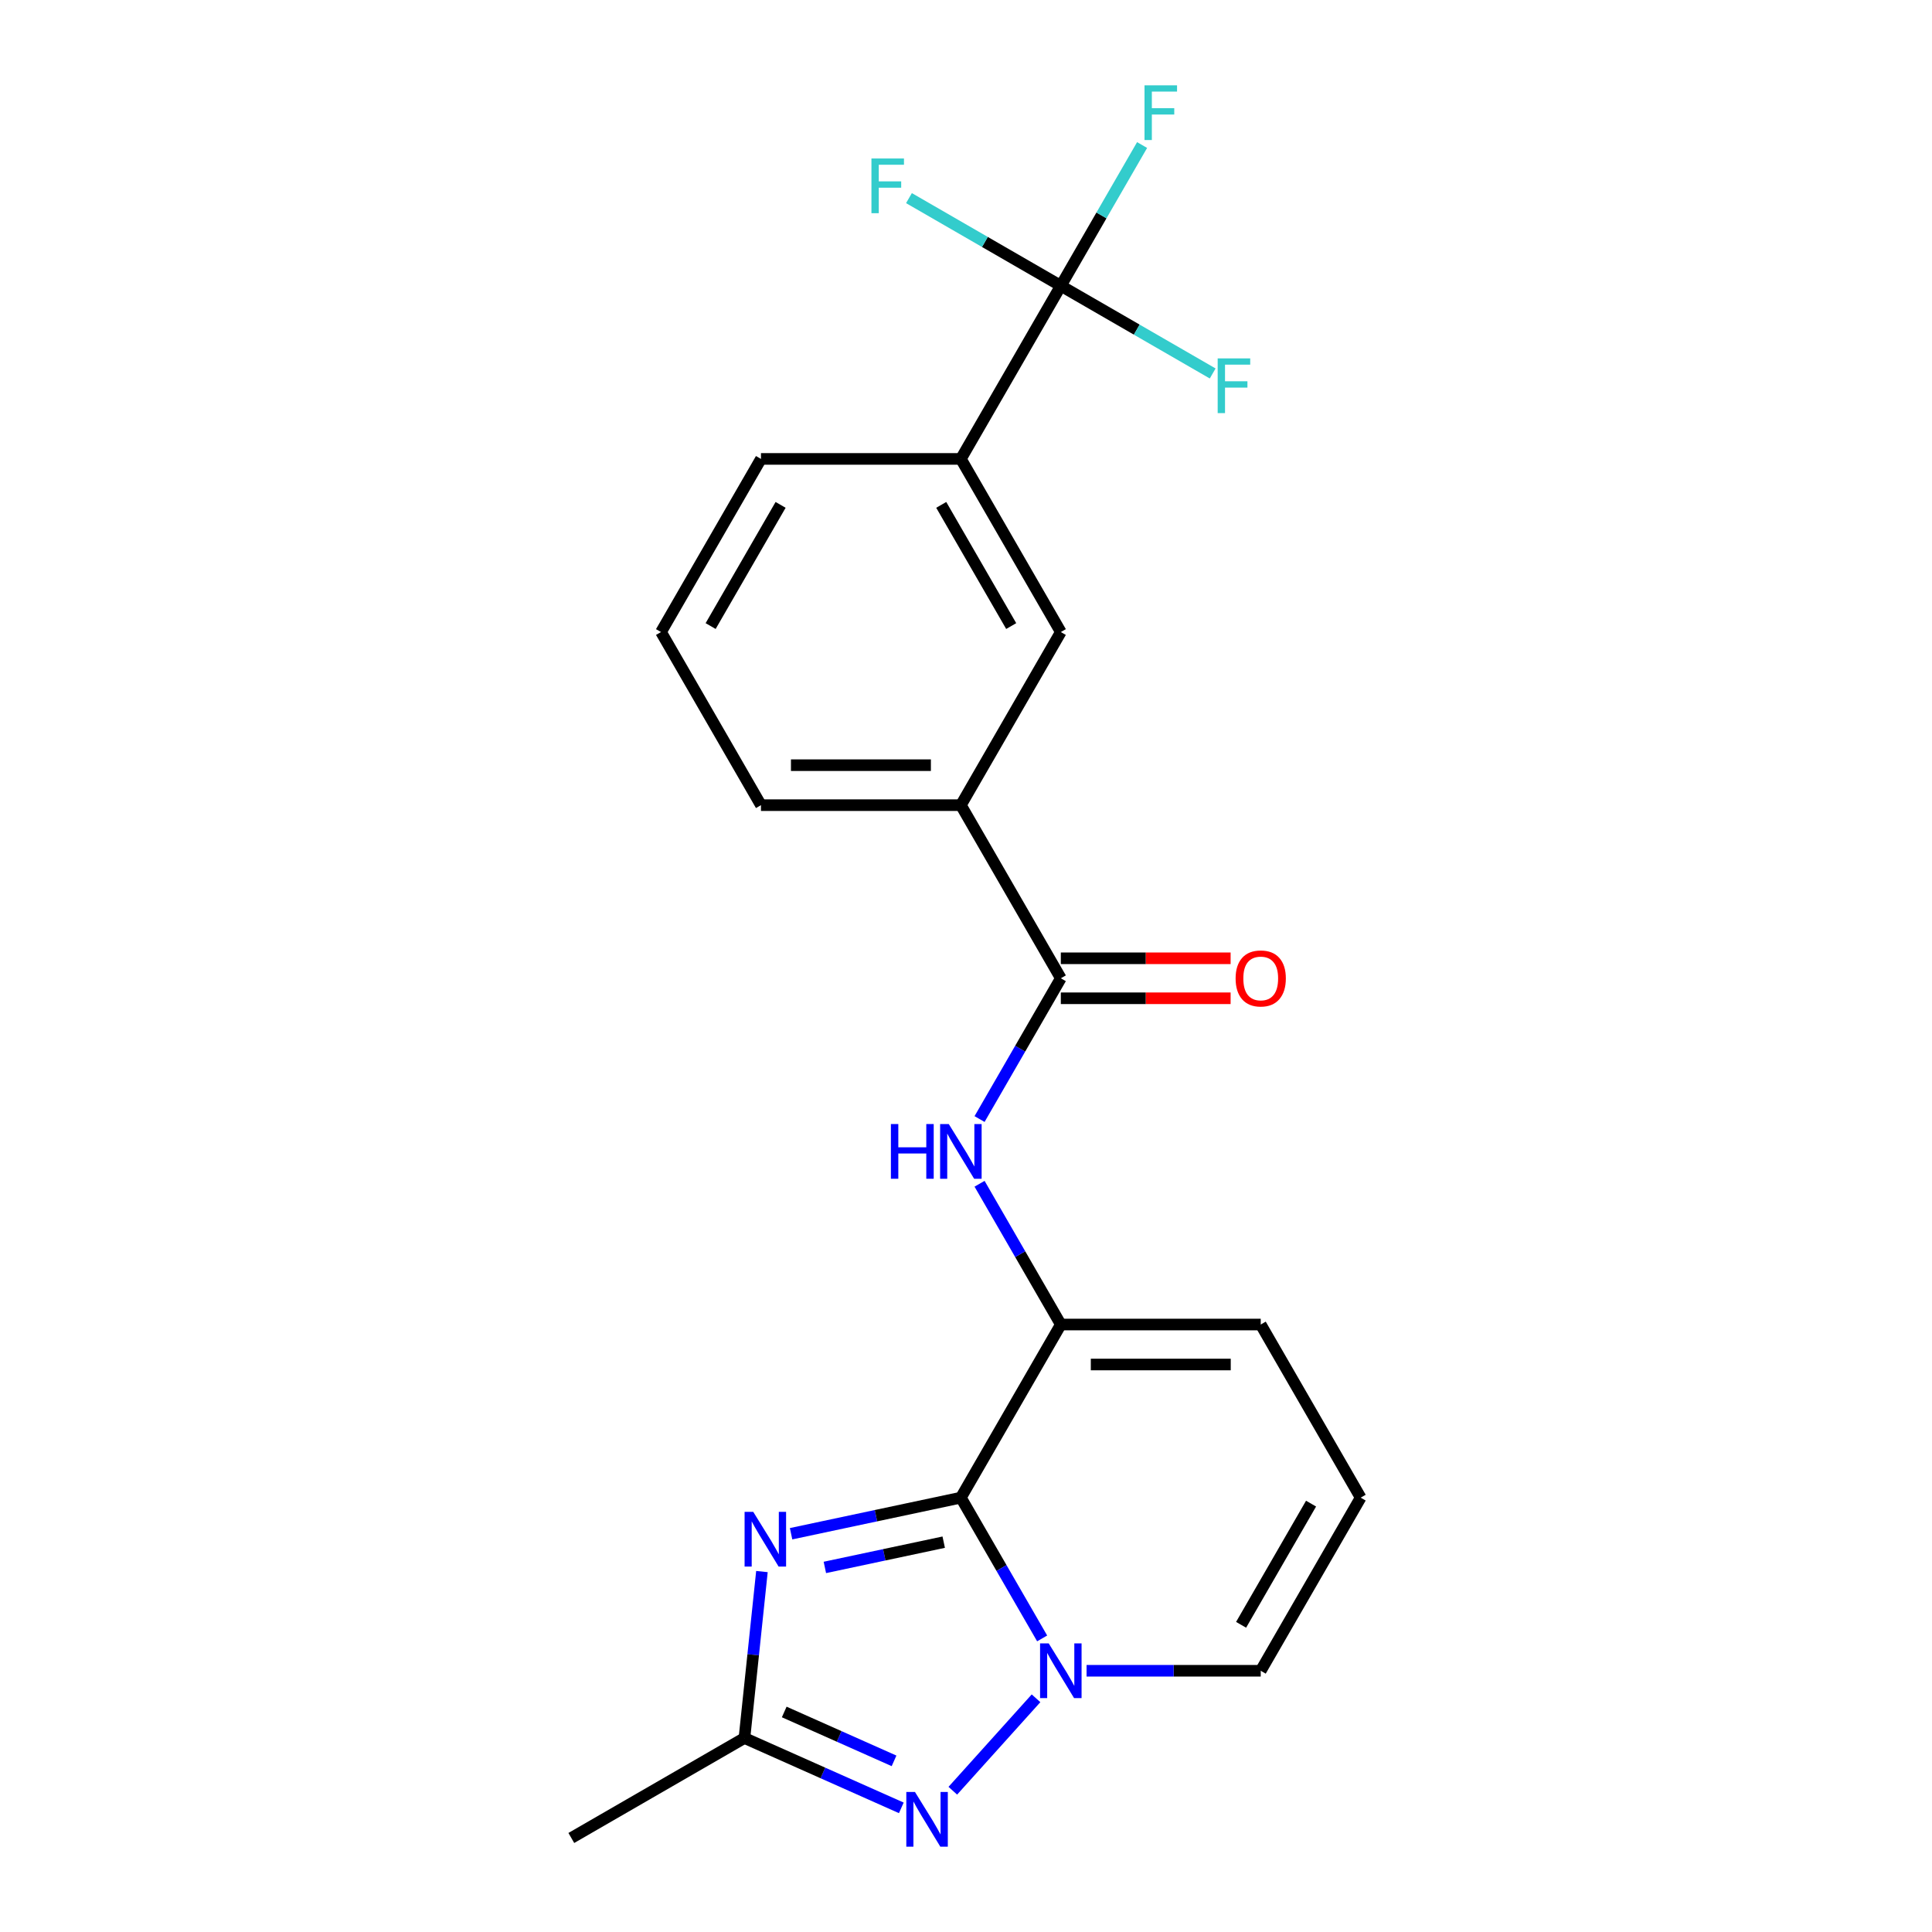 <?xml version='1.0' encoding='iso-8859-1'?>
<svg version='1.1' baseProfile='full'
              xmlns='http://www.w3.org/2000/svg'
                      xmlns:rdkit='http://www.rdkit.org/xml'
                      xmlns:xlink='http://www.w3.org/1999/xlink'
                  xml:space='preserve'
width='1000px' height='1000px' viewBox='0 0 1000 1000'>
<!-- END OF HEADER -->
<rect style='opacity:1.0;fill:#FFFFFF;stroke:none' width='1000' height='1000' x='0' y='0'> </rect>
<path class='bond-0' d='M 704.285,775.179 L 652.55,864.786' style='fill:none;fill-rule:evenodd;stroke:#000000;stroke-width:6px;stroke-linecap:butt;stroke-linejoin:miter;stroke-opacity:1' />
<path class='bond-0' d='M 678.603,778.273 L 642.389,840.998' style='fill:none;fill-rule:evenodd;stroke:#000000;stroke-width:6px;stroke-linecap:butt;stroke-linejoin:miter;stroke-opacity:1' />
<path class='bond-1' d='M 704.285,775.179 L 652.55,685.572' style='fill:none;fill-rule:evenodd;stroke:#000000;stroke-width:6px;stroke-linecap:butt;stroke-linejoin:miter;stroke-opacity:1' />
<path class='bond-2' d='M 652.55,864.786 L 607.479,864.786' style='fill:none;fill-rule:evenodd;stroke:#000000;stroke-width:6px;stroke-linecap:butt;stroke-linejoin:miter;stroke-opacity:1' />
<path class='bond-2' d='M 607.479,864.786 L 562.408,864.786' style='fill:none;fill-rule:evenodd;stroke:#0000FF;stroke-width:6px;stroke-linecap:butt;stroke-linejoin:miter;stroke-opacity:1' />
<path class='bond-3' d='M 549.081,685.572 L 497.346,775.179' style='fill:none;fill-rule:evenodd;stroke:#000000;stroke-width:6px;stroke-linecap:butt;stroke-linejoin:miter;stroke-opacity:1' />
<path class='bond-4' d='M 549.081,685.572 L 652.55,685.572' style='fill:none;fill-rule:evenodd;stroke:#000000;stroke-width:6px;stroke-linecap:butt;stroke-linejoin:miter;stroke-opacity:1' />
<path class='bond-4' d='M 564.601,706.266 L 637.03,706.266' style='fill:none;fill-rule:evenodd;stroke:#000000;stroke-width:6px;stroke-linecap:butt;stroke-linejoin:miter;stroke-opacity:1' />
<path class='bond-5' d='M 549.081,685.572 L 528.048,649.141' style='fill:none;fill-rule:evenodd;stroke:#000000;stroke-width:6px;stroke-linecap:butt;stroke-linejoin:miter;stroke-opacity:1' />
<path class='bond-5' d='M 528.048,649.141 L 507.015,612.711' style='fill:none;fill-rule:evenodd;stroke:#0000FF;stroke-width:6px;stroke-linecap:butt;stroke-linejoin:miter;stroke-opacity:1' />
<path class='bond-6' d='M 466.519,935.746 L 425.921,917.67' style='fill:none;fill-rule:evenodd;stroke:#0000FF;stroke-width:6px;stroke-linecap:butt;stroke-linejoin:miter;stroke-opacity:1' />
<path class='bond-6' d='M 425.921,917.67 L 385.322,899.594' style='fill:none;fill-rule:evenodd;stroke:#000000;stroke-width:6px;stroke-linecap:butt;stroke-linejoin:miter;stroke-opacity:1' />
<path class='bond-6' d='M 462.757,911.418 L 434.338,898.765' style='fill:none;fill-rule:evenodd;stroke:#0000FF;stroke-width:6px;stroke-linecap:butt;stroke-linejoin:miter;stroke-opacity:1' />
<path class='bond-6' d='M 434.338,898.765 L 405.919,886.112' style='fill:none;fill-rule:evenodd;stroke:#000000;stroke-width:6px;stroke-linecap:butt;stroke-linejoin:miter;stroke-opacity:1' />
<path class='bond-7' d='M 493.173,926.878 L 536.252,879.034' style='fill:none;fill-rule:evenodd;stroke:#0000FF;stroke-width:6px;stroke-linecap:butt;stroke-linejoin:miter;stroke-opacity:1' />
<path class='bond-8' d='M 636.964,496.01 L 593.022,496.01' style='fill:none;fill-rule:evenodd;stroke:#FF0000;stroke-width:6px;stroke-linecap:butt;stroke-linejoin:miter;stroke-opacity:1' />
<path class='bond-8' d='M 593.022,496.01 L 549.081,496.01' style='fill:none;fill-rule:evenodd;stroke:#000000;stroke-width:6px;stroke-linecap:butt;stroke-linejoin:miter;stroke-opacity:1' />
<path class='bond-8' d='M 636.964,516.704 L 593.022,516.704' style='fill:none;fill-rule:evenodd;stroke:#FF0000;stroke-width:6px;stroke-linecap:butt;stroke-linejoin:miter;stroke-opacity:1' />
<path class='bond-8' d='M 593.022,516.704 L 549.081,516.704' style='fill:none;fill-rule:evenodd;stroke:#000000;stroke-width:6px;stroke-linecap:butt;stroke-linejoin:miter;stroke-opacity:1' />
<path class='bond-9' d='M 394.377,813.438 L 389.85,856.516' style='fill:none;fill-rule:evenodd;stroke:#0000FF;stroke-width:6px;stroke-linecap:butt;stroke-linejoin:miter;stroke-opacity:1' />
<path class='bond-9' d='M 389.85,856.516 L 385.322,899.594' style='fill:none;fill-rule:evenodd;stroke:#000000;stroke-width:6px;stroke-linecap:butt;stroke-linejoin:miter;stroke-opacity:1' />
<path class='bond-10' d='M 409.464,793.859 L 453.405,784.519' style='fill:none;fill-rule:evenodd;stroke:#0000FF;stroke-width:6px;stroke-linecap:butt;stroke-linejoin:miter;stroke-opacity:1' />
<path class='bond-10' d='M 453.405,784.519 L 497.346,775.179' style='fill:none;fill-rule:evenodd;stroke:#000000;stroke-width:6px;stroke-linecap:butt;stroke-linejoin:miter;stroke-opacity:1' />
<path class='bond-10' d='M 426.949,811.298 L 457.708,804.761' style='fill:none;fill-rule:evenodd;stroke:#0000FF;stroke-width:6px;stroke-linecap:butt;stroke-linejoin:miter;stroke-opacity:1' />
<path class='bond-10' d='M 457.708,804.761 L 488.466,798.223' style='fill:none;fill-rule:evenodd;stroke:#000000;stroke-width:6px;stroke-linecap:butt;stroke-linejoin:miter;stroke-opacity:1' />
<path class='bond-11' d='M 497.346,775.179 L 518.379,811.609' style='fill:none;fill-rule:evenodd;stroke:#000000;stroke-width:6px;stroke-linecap:butt;stroke-linejoin:miter;stroke-opacity:1' />
<path class='bond-11' d='M 518.379,811.609 L 539.412,848.039' style='fill:none;fill-rule:evenodd;stroke:#0000FF;stroke-width:6px;stroke-linecap:butt;stroke-linejoin:miter;stroke-opacity:1' />
<path class='bond-12' d='M 507.015,579.218 L 528.048,542.787' style='fill:none;fill-rule:evenodd;stroke:#0000FF;stroke-width:6px;stroke-linecap:butt;stroke-linejoin:miter;stroke-opacity:1' />
<path class='bond-12' d='M 528.048,542.787 L 549.081,506.357' style='fill:none;fill-rule:evenodd;stroke:#000000;stroke-width:6px;stroke-linecap:butt;stroke-linejoin:miter;stroke-opacity:1' />
<path class='bond-13' d='M 549.081,506.357 L 497.346,416.75' style='fill:none;fill-rule:evenodd;stroke:#000000;stroke-width:6px;stroke-linecap:butt;stroke-linejoin:miter;stroke-opacity:1' />
<path class='bond-14' d='M 385.322,899.594 L 295.715,951.329' style='fill:none;fill-rule:evenodd;stroke:#000000;stroke-width:6px;stroke-linecap:butt;stroke-linejoin:miter;stroke-opacity:1' />
<path class='bond-15' d='M 497.346,416.75 L 549.081,327.143' style='fill:none;fill-rule:evenodd;stroke:#000000;stroke-width:6px;stroke-linecap:butt;stroke-linejoin:miter;stroke-opacity:1' />
<path class='bond-16' d='M 497.346,416.75 L 393.877,416.75' style='fill:none;fill-rule:evenodd;stroke:#000000;stroke-width:6px;stroke-linecap:butt;stroke-linejoin:miter;stroke-opacity:1' />
<path class='bond-16' d='M 481.826,396.056 L 409.397,396.056' style='fill:none;fill-rule:evenodd;stroke:#000000;stroke-width:6px;stroke-linecap:butt;stroke-linejoin:miter;stroke-opacity:1' />
<path class='bond-17' d='M 497.346,237.535 L 549.081,147.928' style='fill:none;fill-rule:evenodd;stroke:#000000;stroke-width:6px;stroke-linecap:butt;stroke-linejoin:miter;stroke-opacity:1' />
<path class='bond-18' d='M 497.346,237.535 L 549.081,327.143' style='fill:none;fill-rule:evenodd;stroke:#000000;stroke-width:6px;stroke-linecap:butt;stroke-linejoin:miter;stroke-opacity:1' />
<path class='bond-18' d='M 487.185,261.324 L 523.399,324.049' style='fill:none;fill-rule:evenodd;stroke:#000000;stroke-width:6px;stroke-linecap:butt;stroke-linejoin:miter;stroke-opacity:1' />
<path class='bond-19' d='M 497.346,237.535 L 393.877,237.535' style='fill:none;fill-rule:evenodd;stroke:#000000;stroke-width:6px;stroke-linecap:butt;stroke-linejoin:miter;stroke-opacity:1' />
<path class='bond-20' d='M 549.081,147.928 L 570.114,111.498' style='fill:none;fill-rule:evenodd;stroke:#000000;stroke-width:6px;stroke-linecap:butt;stroke-linejoin:miter;stroke-opacity:1' />
<path class='bond-20' d='M 570.114,111.498 L 591.147,75.068' style='fill:none;fill-rule:evenodd;stroke:#33CCCC;stroke-width:6px;stroke-linecap:butt;stroke-linejoin:miter;stroke-opacity:1' />
<path class='bond-21' d='M 549.081,147.928 L 588.381,170.618' style='fill:none;fill-rule:evenodd;stroke:#000000;stroke-width:6px;stroke-linecap:butt;stroke-linejoin:miter;stroke-opacity:1' />
<path class='bond-21' d='M 588.381,170.618 L 627.681,193.308' style='fill:none;fill-rule:evenodd;stroke:#33CCCC;stroke-width:6px;stroke-linecap:butt;stroke-linejoin:miter;stroke-opacity:1' />
<path class='bond-22' d='M 549.081,147.928 L 509.781,125.238' style='fill:none;fill-rule:evenodd;stroke:#000000;stroke-width:6px;stroke-linecap:butt;stroke-linejoin:miter;stroke-opacity:1' />
<path class='bond-22' d='M 509.781,125.238 L 470.48,102.548' style='fill:none;fill-rule:evenodd;stroke:#33CCCC;stroke-width:6px;stroke-linecap:butt;stroke-linejoin:miter;stroke-opacity:1' />
<path class='bond-23' d='M 393.877,237.535 L 342.142,327.143' style='fill:none;fill-rule:evenodd;stroke:#000000;stroke-width:6px;stroke-linecap:butt;stroke-linejoin:miter;stroke-opacity:1' />
<path class='bond-23' d='M 404.038,261.324 L 367.823,324.049' style='fill:none;fill-rule:evenodd;stroke:#000000;stroke-width:6px;stroke-linecap:butt;stroke-linejoin:miter;stroke-opacity:1' />
<path class='bond-24' d='M 393.877,416.75 L 342.142,327.143' style='fill:none;fill-rule:evenodd;stroke:#000000;stroke-width:6px;stroke-linecap:butt;stroke-linejoin:miter;stroke-opacity:1' />
<path  class='atom-4' d='M 473.586 927.519
L 482.866 942.519
Q 483.786 943.999, 485.266 946.679
Q 486.746 949.359, 486.826 949.519
L 486.826 927.519
L 490.586 927.519
L 490.586 955.839
L 486.706 955.839
L 476.746 939.439
Q 475.586 937.519, 474.346 935.319
Q 473.146 933.119, 472.786 932.439
L 472.786 955.839
L 469.106 955.839
L 469.106 927.519
L 473.586 927.519
' fill='#0000FF'/>
<path  class='atom-5' d='M 639.55 506.437
Q 639.55 499.637, 642.91 495.837
Q 646.27 492.037, 652.55 492.037
Q 658.83 492.037, 662.19 495.837
Q 665.55 499.637, 665.55 506.437
Q 665.55 513.317, 662.15 517.237
Q 658.75 521.117, 652.55 521.117
Q 646.31 521.117, 642.91 517.237
Q 639.55 513.357, 639.55 506.437
M 652.55 517.917
Q 656.87 517.917, 659.19 515.037
Q 661.55 512.117, 661.55 506.437
Q 661.55 500.877, 659.19 498.077
Q 656.87 495.237, 652.55 495.237
Q 648.23 495.237, 645.87 498.037
Q 643.55 500.837, 643.55 506.437
Q 643.55 512.157, 645.87 515.037
Q 648.23 517.917, 652.55 517.917
' fill='#FF0000'/>
<path  class='atom-6' d='M 389.878 782.531
L 399.158 797.531
Q 400.078 799.011, 401.558 801.691
Q 403.038 804.371, 403.118 804.531
L 403.118 782.531
L 406.878 782.531
L 406.878 810.851
L 402.998 810.851
L 393.038 794.451
Q 391.878 792.531, 390.638 790.331
Q 389.438 788.131, 389.078 787.451
L 389.078 810.851
L 385.398 810.851
L 385.398 782.531
L 389.878 782.531
' fill='#0000FF'/>
<path  class='atom-8' d='M 542.821 850.626
L 552.101 865.626
Q 553.021 867.106, 554.501 869.786
Q 555.981 872.466, 556.061 872.626
L 556.061 850.626
L 559.821 850.626
L 559.821 878.946
L 555.941 878.946
L 545.981 862.546
Q 544.821 860.626, 543.581 858.426
Q 542.381 856.226, 542.021 855.546
L 542.021 878.946
L 538.341 878.946
L 538.341 850.626
L 542.821 850.626
' fill='#0000FF'/>
<path  class='atom-9' d='M 461.126 581.804
L 464.966 581.804
L 464.966 593.844
L 479.446 593.844
L 479.446 581.804
L 483.286 581.804
L 483.286 610.124
L 479.446 610.124
L 479.446 597.044
L 464.966 597.044
L 464.966 610.124
L 461.126 610.124
L 461.126 581.804
' fill='#0000FF'/>
<path  class='atom-9' d='M 491.086 581.804
L 500.366 596.804
Q 501.286 598.284, 502.766 600.964
Q 504.246 603.644, 504.326 603.804
L 504.326 581.804
L 508.086 581.804
L 508.086 610.124
L 504.206 610.124
L 494.246 593.724
Q 493.086 591.804, 491.846 589.604
Q 490.646 587.404, 490.286 586.724
L 490.286 610.124
L 486.606 610.124
L 486.606 581.804
L 491.086 581.804
' fill='#0000FF'/>
<path  class='atom-17' d='M 592.396 44.161
L 609.236 44.161
L 609.236 47.401
L 596.196 47.401
L 596.196 56.001
L 607.796 56.001
L 607.796 59.281
L 596.196 59.281
L 596.196 72.481
L 592.396 72.481
L 592.396 44.161
' fill='#33CCCC'/>
<path  class='atom-18' d='M 630.268 185.503
L 647.108 185.503
L 647.108 188.743
L 634.068 188.743
L 634.068 197.343
L 645.668 197.343
L 645.668 200.623
L 634.068 200.623
L 634.068 213.823
L 630.268 213.823
L 630.268 185.503
' fill='#33CCCC'/>
<path  class='atom-19' d='M 451.054 82.034
L 467.894 82.034
L 467.894 85.273
L 454.854 85.273
L 454.854 93.874
L 466.454 93.874
L 466.454 97.153
L 454.854 97.153
L 454.854 110.353
L 451.054 110.353
L 451.054 82.034
' fill='#33CCCC'/>
</svg>
